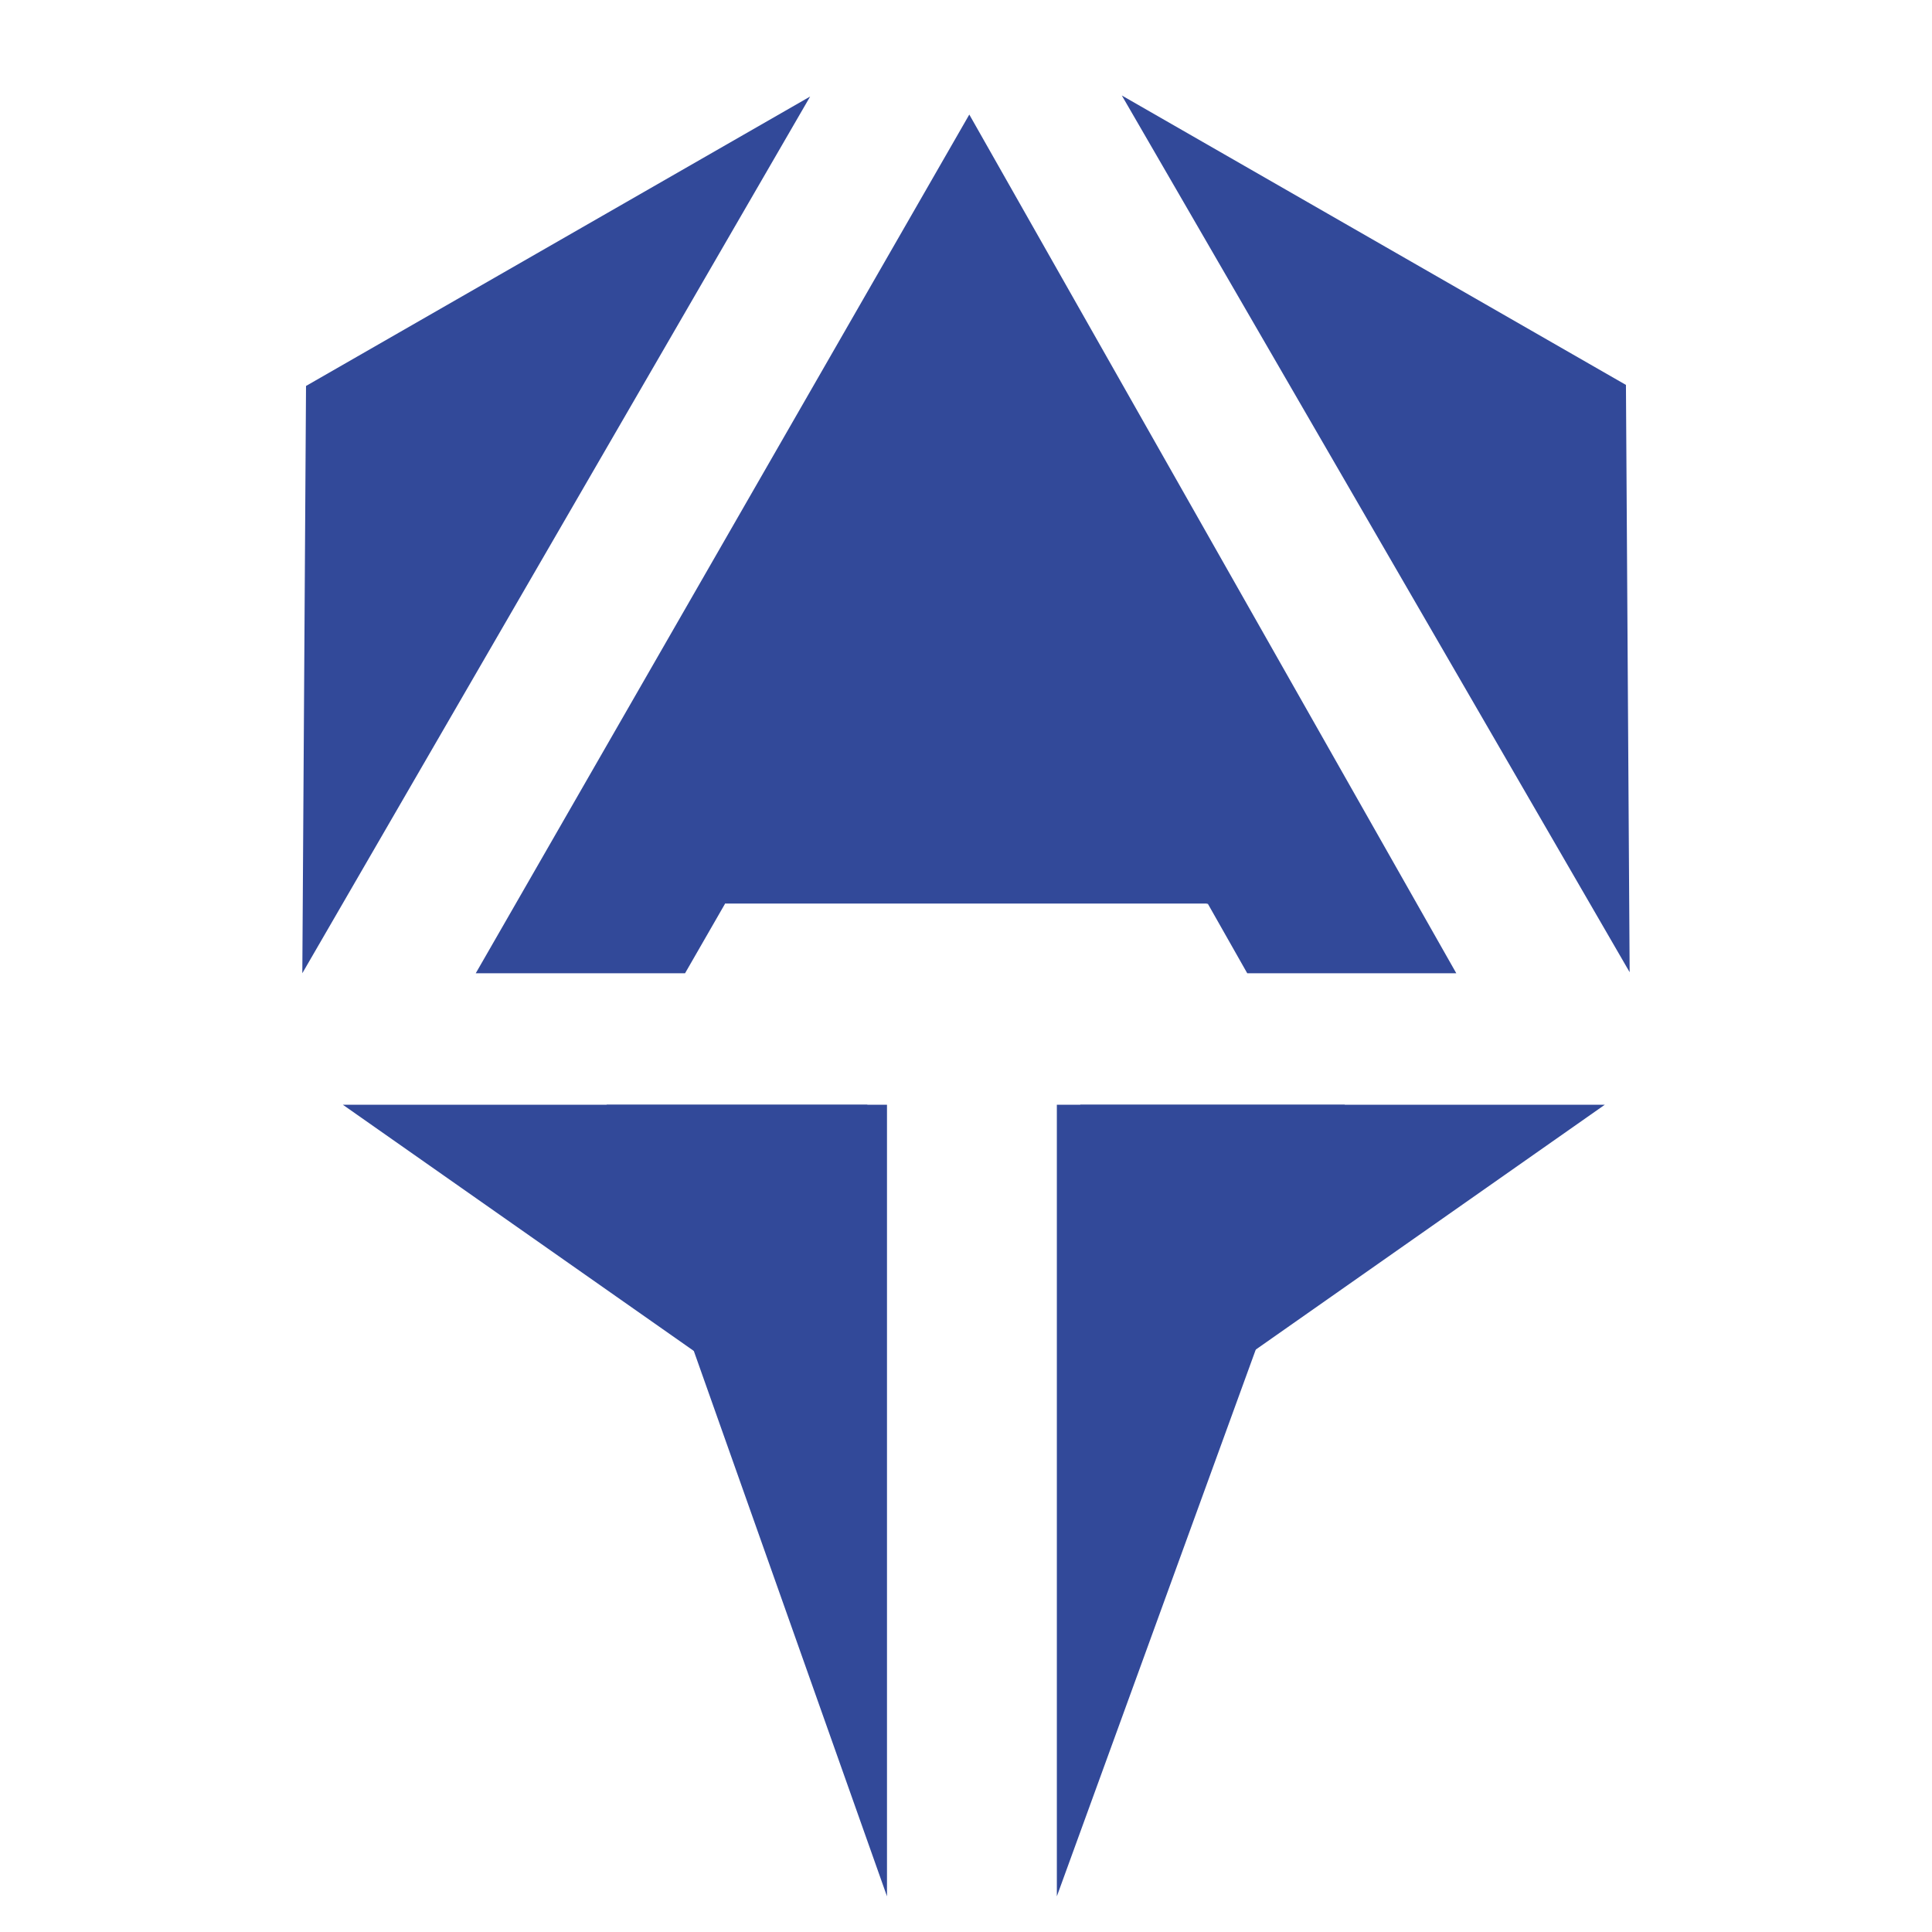 <?xml version="1.0" encoding="UTF-8" standalone="no"?>
<svg
   xmlns:dc="http://purl.org/dc/elements/1.1/"
   xmlns:cc="http://creativecommons.org/ns#"
   xmlns:rdf="http://www.w3.org/1999/02/22-rdf-syntax-ns#"
   xmlns:svg="http://www.w3.org/2000/svg"
   xmlns="http://www.w3.org/2000/svg"
   id="svg4745"
   version="1.1"
   viewBox="0 0 48 48"
   height="48mm"
   width="48mm">
  <defs
     id="defs4739" />
  <g
     transform="translate(-51.502,-108.072)"
     id="layer1">
    <g
       id="g932">
      <path
         style="fill:#324999;fill-opacity:1;stroke-width:0.113"
         d="m 60.02,135.519 h 13.031 v 9.141 z"
         id="path867" />
      <path
         style="fill:#324999;fill-opacity:1;stroke-width:0.176"
         d="m 59.105,117.661 12.525,-7.191 -12.617,21.782 z"
         id="path863" />
      <path
         style="fill:#324999;fill-opacity:1;stroke-width:0.176"
         d="m 91.898,117.635 -12.525,-7.191 12.617,21.782 z"
         id="path863-2" />
      <path
         style="fill:#324999;fill-opacity:1;stroke-width:0.121"
         d="m 66.573,135.519 h 6.966 v 19.667 z"
         id="path867-7-6" />
      <path
         style="fill:#324999;fill-opacity:1;stroke-width:0.113"
         d="M 91.373,135.519 H 78.342 v 9.141 z"
         id="path867-2" />
      <path
         style="fill:#324999;fill-opacity:1;stroke-width:0.122"
         d="m 84.914,135.519 h -7.155 v 19.667 z"
         id="path867-7-6-1" />
      <path
         style="fill:#324999;fill-opacity:1;stroke-width:0.172"
         d="m 75.584,110.918 -12.262,21.334 h 5.2 l 0.991,-1.723 v -0.008 h 0.005 l 0.002,-0.003 0.002,0.003 h 11.967 v 0.026 l 0.017,-0.029 0.983,1.734 h 5.194 z"
         id="path865" />
    </g>
  </g>
</svg>
